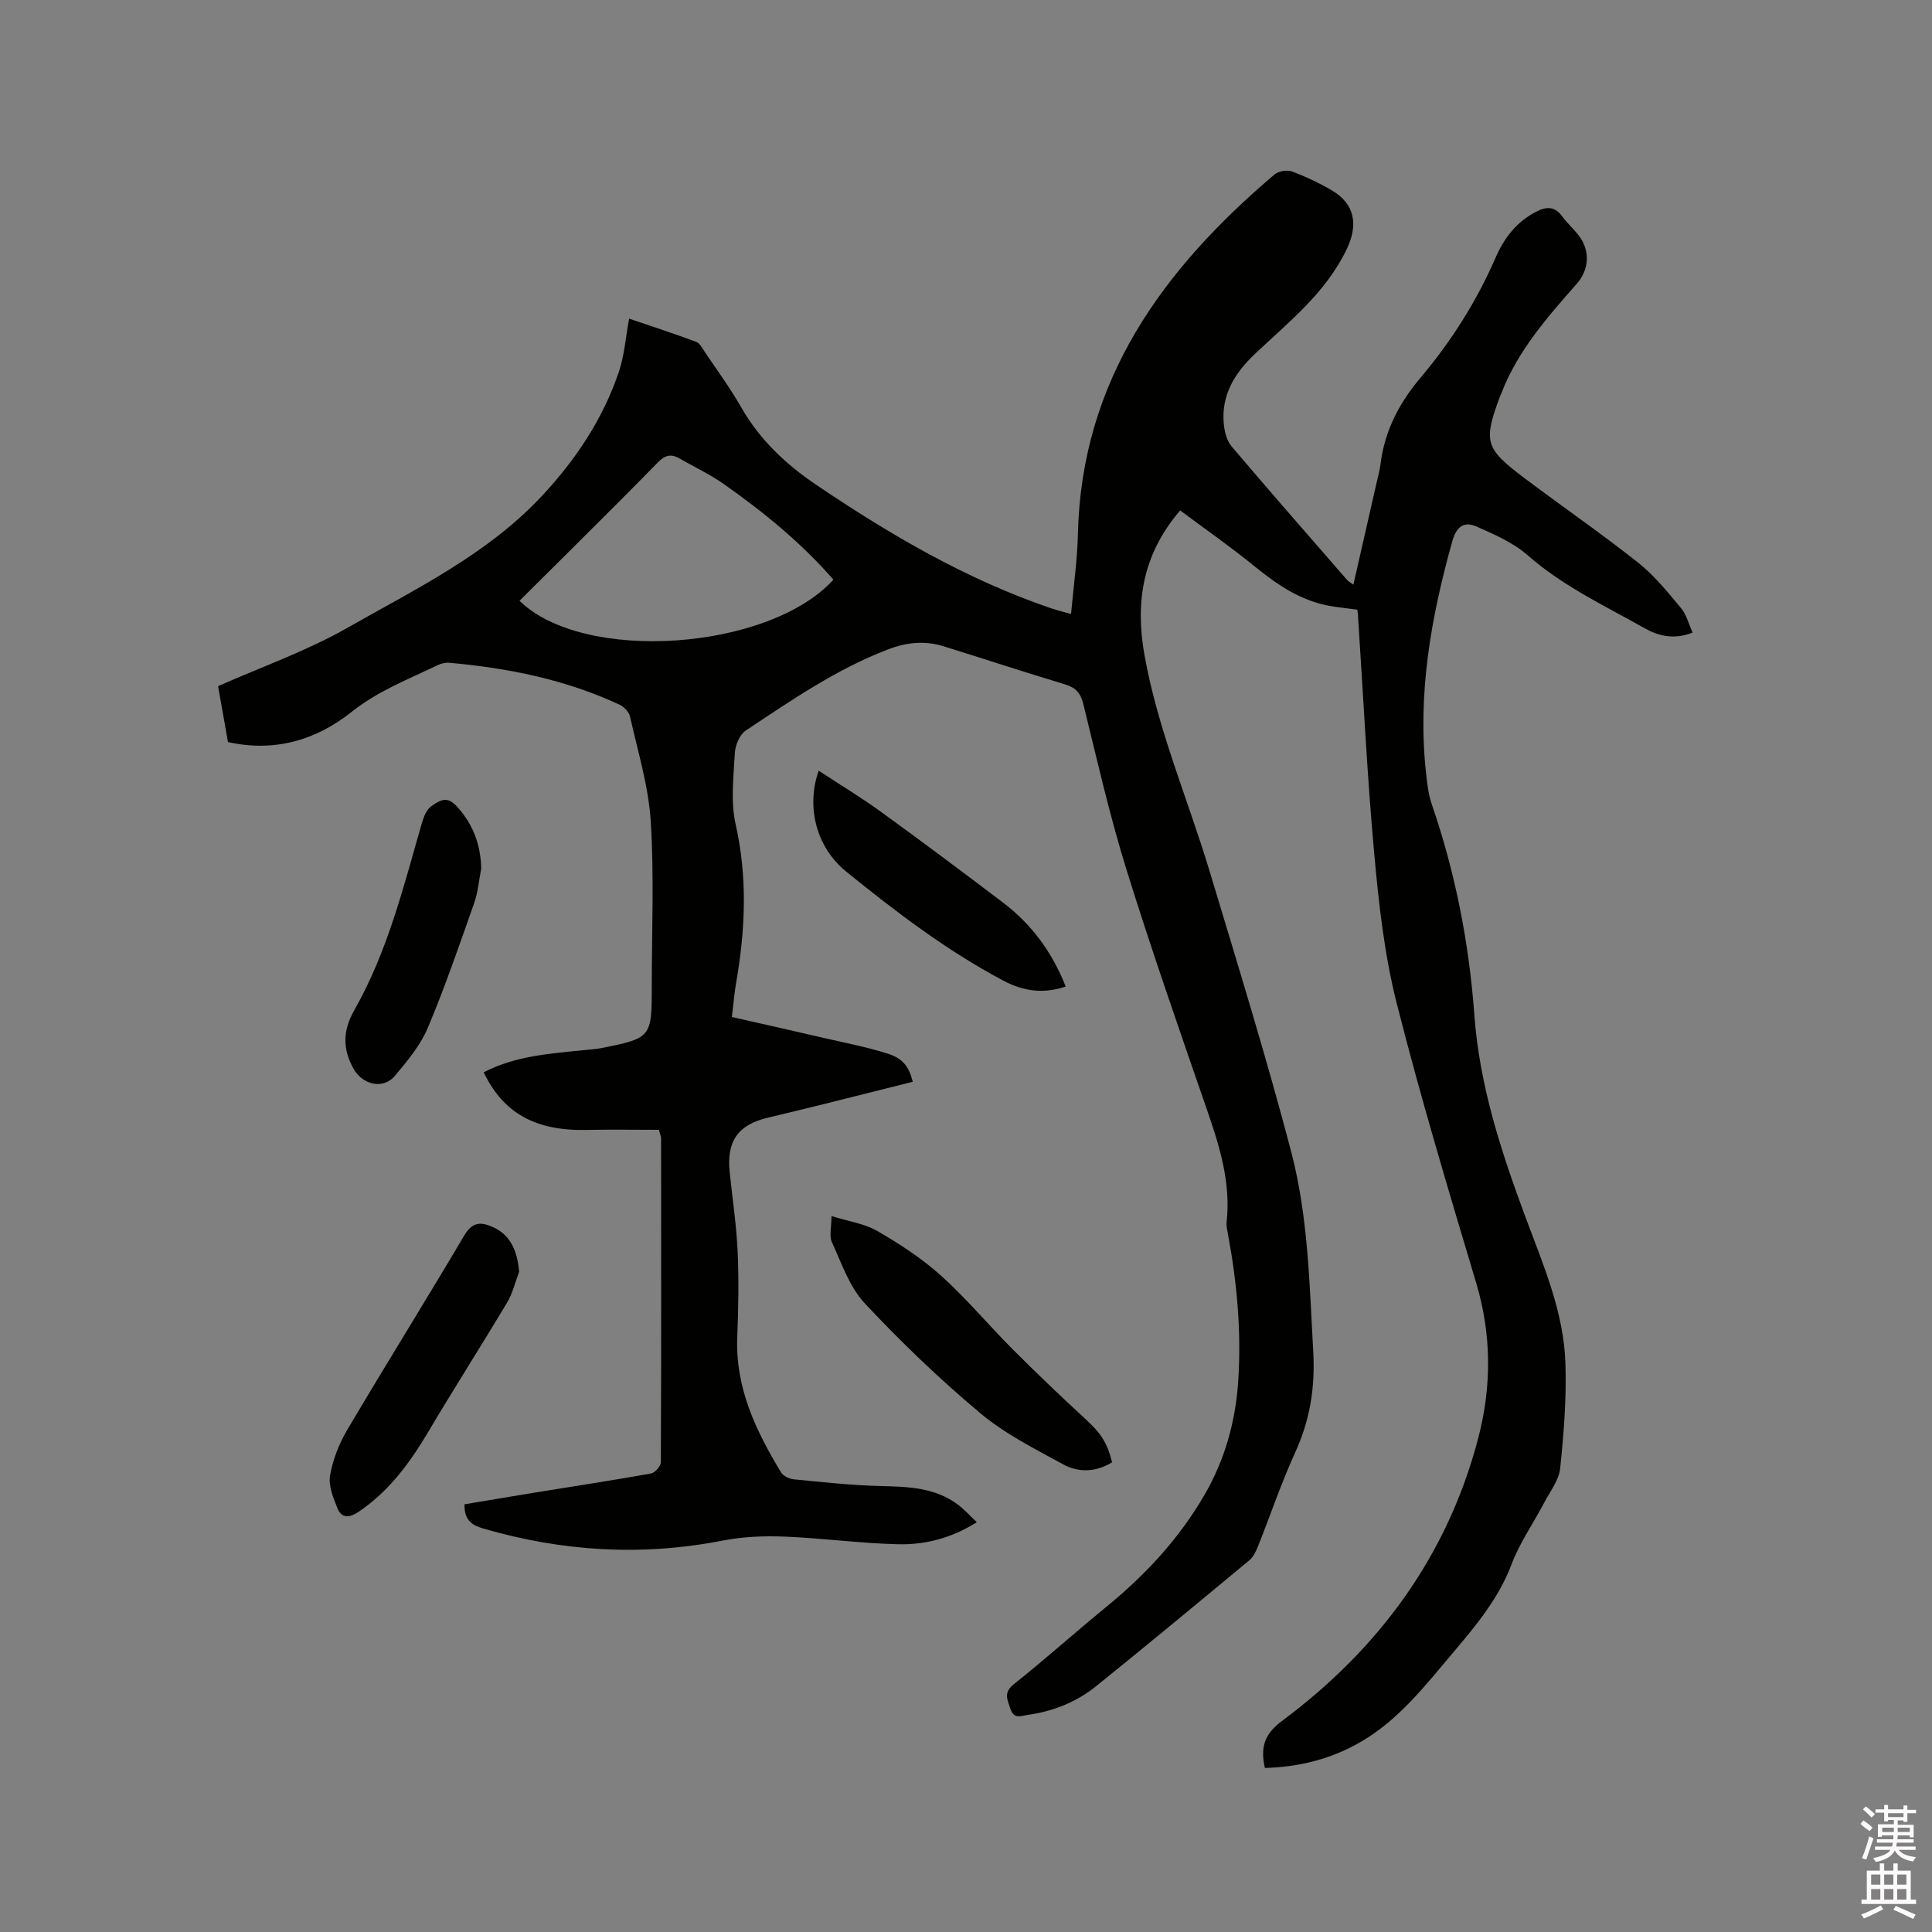 <svg enable-background="new 0 0 400 400" viewBox="0 0 400 400" xmlns="http://www.w3.org/2000/svg"><rect x="0" y="0" width="400" height="400" fill="#808080" stroke="none"/><path d="m385.2 377.6.6-.7c.6.4 1.3.9 1.9 1.5l-.6.7c-.8-.5-1.4-1-1.9-1.5zm.3 7.1c.6-1.4 1.1-2.9 1.5-4.5.3.1.6.3.9.4-.5 1.4-1 2.9-1.5 4.4zm.2-10.1.6-.6c.7.5 1.3 1.1 1.9 1.6l-.7.7c-.6-.6-1.2-1.2-1.8-1.7zm8.4-.8h.8v.9h1.8v.7h-1.8v1.8h-.8v-.3h-1.2v.9h3.3v2.6h-.8v-.4h-2.5c0 .3 0 .6-.1.8h3.4v.7h-3.5c0 .3-.1.6-.1.8h4v.7h-3.5c.7.9 1.9 1.3 3.6 1.5-.2.2-.4.5-.6.9-1.9-.3-3.2-1.1-3.8-2.3-.5 1.1-1.8 2-3.9 2.4-.2-.3-.4-.5-.6-.8 1.9-.4 3.1-.9 3.6-1.7h-3.2v-.7h3.5c.1-.2.1-.5.2-.8h-3.3v-.7h3.4c0-.2 0-.5 0-.8h-2.4v.3h-.8v-2.6h3.3v-.9h-1.2v.3h-.8v-1.8h-1.8v-.7h1.8v-.9h.8v.9h3.2zm-4.4 5.5h2.4c0-.3 0-.6 0-.9h-2.4zm1.2-3.1h3.2v-.8h-3.2zm4.4 2.2h-2.4v.9h2.5v-.9z" fill="#fcfafa"/><path d="m389.2 385.8h.9v1.5h1.9v-1.5h.9v1.5h2.7v6h1.1v.9h-11.3v-.9h1.1v-6h2.7zm.2 8.7.5.8c-1.2.6-2.5 1.3-4 1.9-.2-.3-.3-.6-.6-.8 1.6-.6 3-1.3 4.1-1.9zm-2-4.3h1.9v-2.1h-1.9zm0 3.1h1.9v-2.2h-1.9zm2.7-3.1h1.9v-2.1h-1.9zm0 3.1h1.9v-2.2h-1.9zm2.4 1.3c1.4.6 2.7 1.2 4.1 1.8l-.5.9c-1.5-.7-2.8-1.4-4.1-1.9zm2.2-6.5h-1.9v2.1h1.9zm-1.9 5.2h1.9v-2.2h-1.9z" fill="#fcfafa"/><g fill="#010100"><path d="m281.01 126.22c-1.99-.27-3.99-.45-5.94-.82-5.91-1.12-10.66-4.36-15.25-8.09-4.98-4.06-10.27-7.74-15.48-11.63-7.79 9.09-9.34 18.97-7.39 29.92 2.75 15.43 8.96 29.78 13.45 44.66 5.83 19.35 11.81 38.67 16.93 58.21 3.53 13.46 3.78 27.45 4.56 41.33.42 7.41-.65 14.16-3.72 20.88-2.9 6.35-5.13 12.99-7.72 19.48-.42 1.04-.97 2.2-1.8 2.89-10.52 8.73-21.05 17.46-31.69 26.04-4.1 3.31-8.92 5.23-14.18 5.96-1.42.2-2.85.95-3.58-1.25-.64-1.93-1.5-3.36.74-5.14 6.48-5.14 12.63-10.68 19.03-15.91 8.13-6.63 15.15-14.17 20.43-23.29 4.22-7.3 6.42-15.2 6.96-23.54.67-10.21-.24-20.33-2.12-30.38-.15-.83-.37-1.7-.28-2.51.89-8.14-1.43-15.66-4.05-23.21-5.74-16.61-11.54-33.2-16.75-49.98-3.48-11.21-6.06-22.7-8.88-34.11-.55-2.23-1.55-3.36-3.75-4.03-8.41-2.53-16.76-5.28-25.15-7.89-3.88-1.21-7.66-.84-11.49.63-10.7 4.08-20.04 10.54-29.47 16.8-1.27.84-2.19 3.03-2.28 4.65-.26 4.93-.9 10.08.17 14.79 2.48 11.01 2.01 21.84.1 32.78-.36 2.07-.53 4.18-.88 7.1 6.31 1.43 12.56 2.83 18.79 4.28 4.52 1.05 9.12 1.91 13.52 3.32 3.22 1.04 4.35 2.75 5.14 5.81-6.12 1.54-12.24 3.08-18.37 4.61-3.9.97-7.82 1.9-11.73 2.85-6.11 1.48-8.46 4.84-7.81 11.23.56 5.47 1.4 10.93 1.65 16.42.27 5.92.15 11.86-.08 17.79-.41 10.47 3.86 19.37 9.07 27.97.46.75 1.7 1.35 2.64 1.44 5.99.58 11.99 1.25 18 1.39 5.69.14 11.27.28 16.04 3.9 1.31.99 2.42 2.24 3.85 3.59-5.29 3.32-10.75 4.7-16.36 4.56-7.82-.19-15.61-1.27-23.43-1.58-4.27-.17-8.66 0-12.83.82-16.79 3.28-33.28 2.26-49.65-2.52-2.5-.73-3.86-1.9-3.8-4.99 4.75-.79 9.61-1.62 14.47-2.41 8.05-1.31 16.12-2.53 24.14-3.97.82-.15 2.03-1.52 2.04-2.32.1-22.38.07-44.76.05-67.13 0-.3-.16-.6-.46-1.7-4.86 0-9.91-.09-14.96.02-10.55.23-17.23-3.44-21.31-11.93 6.57-3.42 13.79-3.88 20.94-4.61 1.16-.12 2.33-.18 3.46-.41 10.27-2.05 10.4-2.22 10.4-12.6 0-11.45.51-22.93-.21-34.34-.46-7.3-2.69-14.5-4.29-21.7-.21-.94-1.23-2.01-2.14-2.44-11.18-5.22-23.08-7.6-35.28-8.69-.79-.07-1.7.15-2.43.5-6.06 2.93-12.31 5.31-17.75 9.64-7.28 5.8-15.82 8.44-25.64 6.28-.67-3.77-1.34-7.57-2.05-11.58 9.05-4.01 18.33-7.27 26.73-12.05 14.12-8.04 29-15.2 40.33-27.34 6.98-7.48 12.66-15.96 15.94-25.76 1.13-3.37 1.38-7.03 2.1-10.94 4.57 1.55 9.25 3.08 13.86 4.79.77.28 1.3 1.34 1.82 2.12 2.54 3.78 5.26 7.47 7.51 11.42 3.83 6.72 9.24 11.81 15.54 16.07 15.31 10.35 31.18 19.64 48.79 25.62 1.18.4 2.41.68 3.98 1.12.51-5.7 1.3-11.12 1.42-16.56.74-31.87 17.63-54.85 40.72-74.44.82-.69 2.57-.98 3.58-.61 2.86 1.06 5.67 2.38 8.3 3.93 4.83 2.86 5.45 7.18 3.02 12.23-4.34 9.01-11.96 14.98-18.93 21.58-4.2 3.97-7.05 8.51-6.49 14.51.15 1.6.61 3.48 1.61 4.66 7.88 9.3 15.93 18.47 23.93 27.67.25.29.62.47 1.29.97 1.66-7.28 3.26-14.26 4.84-21.23.28-1.24.63-2.47.78-3.73.85-6.83 3.81-12.59 8.24-17.83 6.38-7.56 11.66-15.86 15.61-24.97 1.77-4.08 4.4-7.45 8.5-9.52 2.05-1.03 3.73-1.05 5.23.98 1.06 1.45 2.44 2.66 3.52 4.09 2.31 3.05 2.13 6.96-.44 9.88-6.09 6.93-12.22 13.84-15.61 22.63-.08.2-.18.38-.26.58-3.53 9.44-3.19 10.88 4.8 16.9 7.87 5.93 16 11.53 23.73 17.64 3.36 2.66 6.13 6.12 8.9 9.43 1.14 1.36 1.59 3.3 2.4 5.07-3.86 1.54-7.13.68-9.95-.91-8.27-4.66-16.91-8.7-24.18-15.08-2.99-2.63-6.91-4.33-10.61-5.97-2.44-1.08-4.11-.14-4.98 2.92-4.45 15.83-7.3 31.81-5.45 48.32.23 2.1.47 4.25 1.15 6.23 4.9 14.2 7.74 28.8 8.84 43.76 1.07 14.64 5.61 28.42 10.68 42.03 3.63 9.74 7.8 19.37 8.16 29.89.25 7.26-.33 14.59-1.08 21.83-.25 2.46-2.09 4.79-3.31 7.12-2.25 4.27-5.08 8.31-6.77 12.79-2.67 7.04-7.33 12.62-12.03 18.18-5.74 6.78-11.21 13.9-19.08 18.5-6.15 3.6-12.83 5.26-19.95 5.46-.92-4.15-.23-6.93 3.55-9.74 20.06-14.93 34.28-34.19 40.64-58.63 2.76-10.59 2.77-21.29-.43-32.01-5.76-19.27-11.56-38.55-16.49-58.04-2.53-10.01-3.68-20.44-4.62-30.76-1.49-16.35-2.27-32.77-3.36-49.16.02-.45-.07-.86-.16-1.48zm-173.45-1.84c13.27 13.02 51.6 10.32 64.99-4.36-6.62-7.63-14.41-13.96-22.63-19.76-2.92-2.06-6.2-3.59-9.31-5.38-1.74-1-3.01-.58-4.42.87-5.99 6.14-12.09 12.17-18.16 18.23-3.43 3.42-6.88 6.83-10.47 10.4z"/><path d="m230.25 302.75c-3.42 2.1-6.98 2.15-10.13.43-5.91-3.23-12.07-6.32-17.18-10.61-8.42-7.05-16.4-14.71-23.9-22.73-3.17-3.39-4.79-8.29-6.8-12.65-.59-1.28-.09-3.06-.09-5.42 3.47 1.09 6.82 1.55 9.53 3.12 4.63 2.68 9.2 5.66 13.16 9.23 5.26 4.73 9.82 10.22 14.83 15.24 4.85 4.86 9.82 9.61 14.87 14.26 3.28 3.01 4.63 4.84 5.71 9.13z"/><path d="m107.48 263.31c-.81 2.13-1.33 4.43-2.48 6.35-5.36 8.98-11 17.79-16.33 26.78-3.82 6.44-8.14 12.34-14.47 16.59-1.92 1.29-3.49 1.31-4.34-.77-.87-2.15-1.89-4.66-1.52-6.79.56-3.25 1.85-6.55 3.54-9.41 7.96-13.48 16.26-26.76 24.22-40.24 1.67-2.82 3.37-2.9 5.89-1.79 3.4 1.49 5.09 4.49 5.49 9.28z"/><path d="m99.63 179.83c-.47 2.38-.66 4.85-1.45 7.12-3.06 8.67-6.04 17.39-9.61 25.86-1.53 3.62-4.22 6.84-6.79 9.9-2.53 3.01-6.82 1.83-8.65-1.55-2.28-4.21-2.11-7.91.25-12.06 6.86-12.07 10.16-25.48 13.96-38.68.36-1.24.92-2.72 1.87-3.43 2.84-2.13 4.02-1.81 6.27 1.01 2.75 3.44 4.06 7.37 4.15 11.83z"/><path d="m169.5 159.56c4.37 2.87 8.8 5.55 12.98 8.58 8.48 6.15 16.87 12.42 25.21 18.75 5.93 4.51 10.19 10.32 12.95 17.36-4.63 1.57-8.78.98-12.94-1.23-11.74-6.24-22.24-14.25-32.51-22.57-6.15-4.98-8.35-13.35-5.69-20.89z"/></g></svg>
